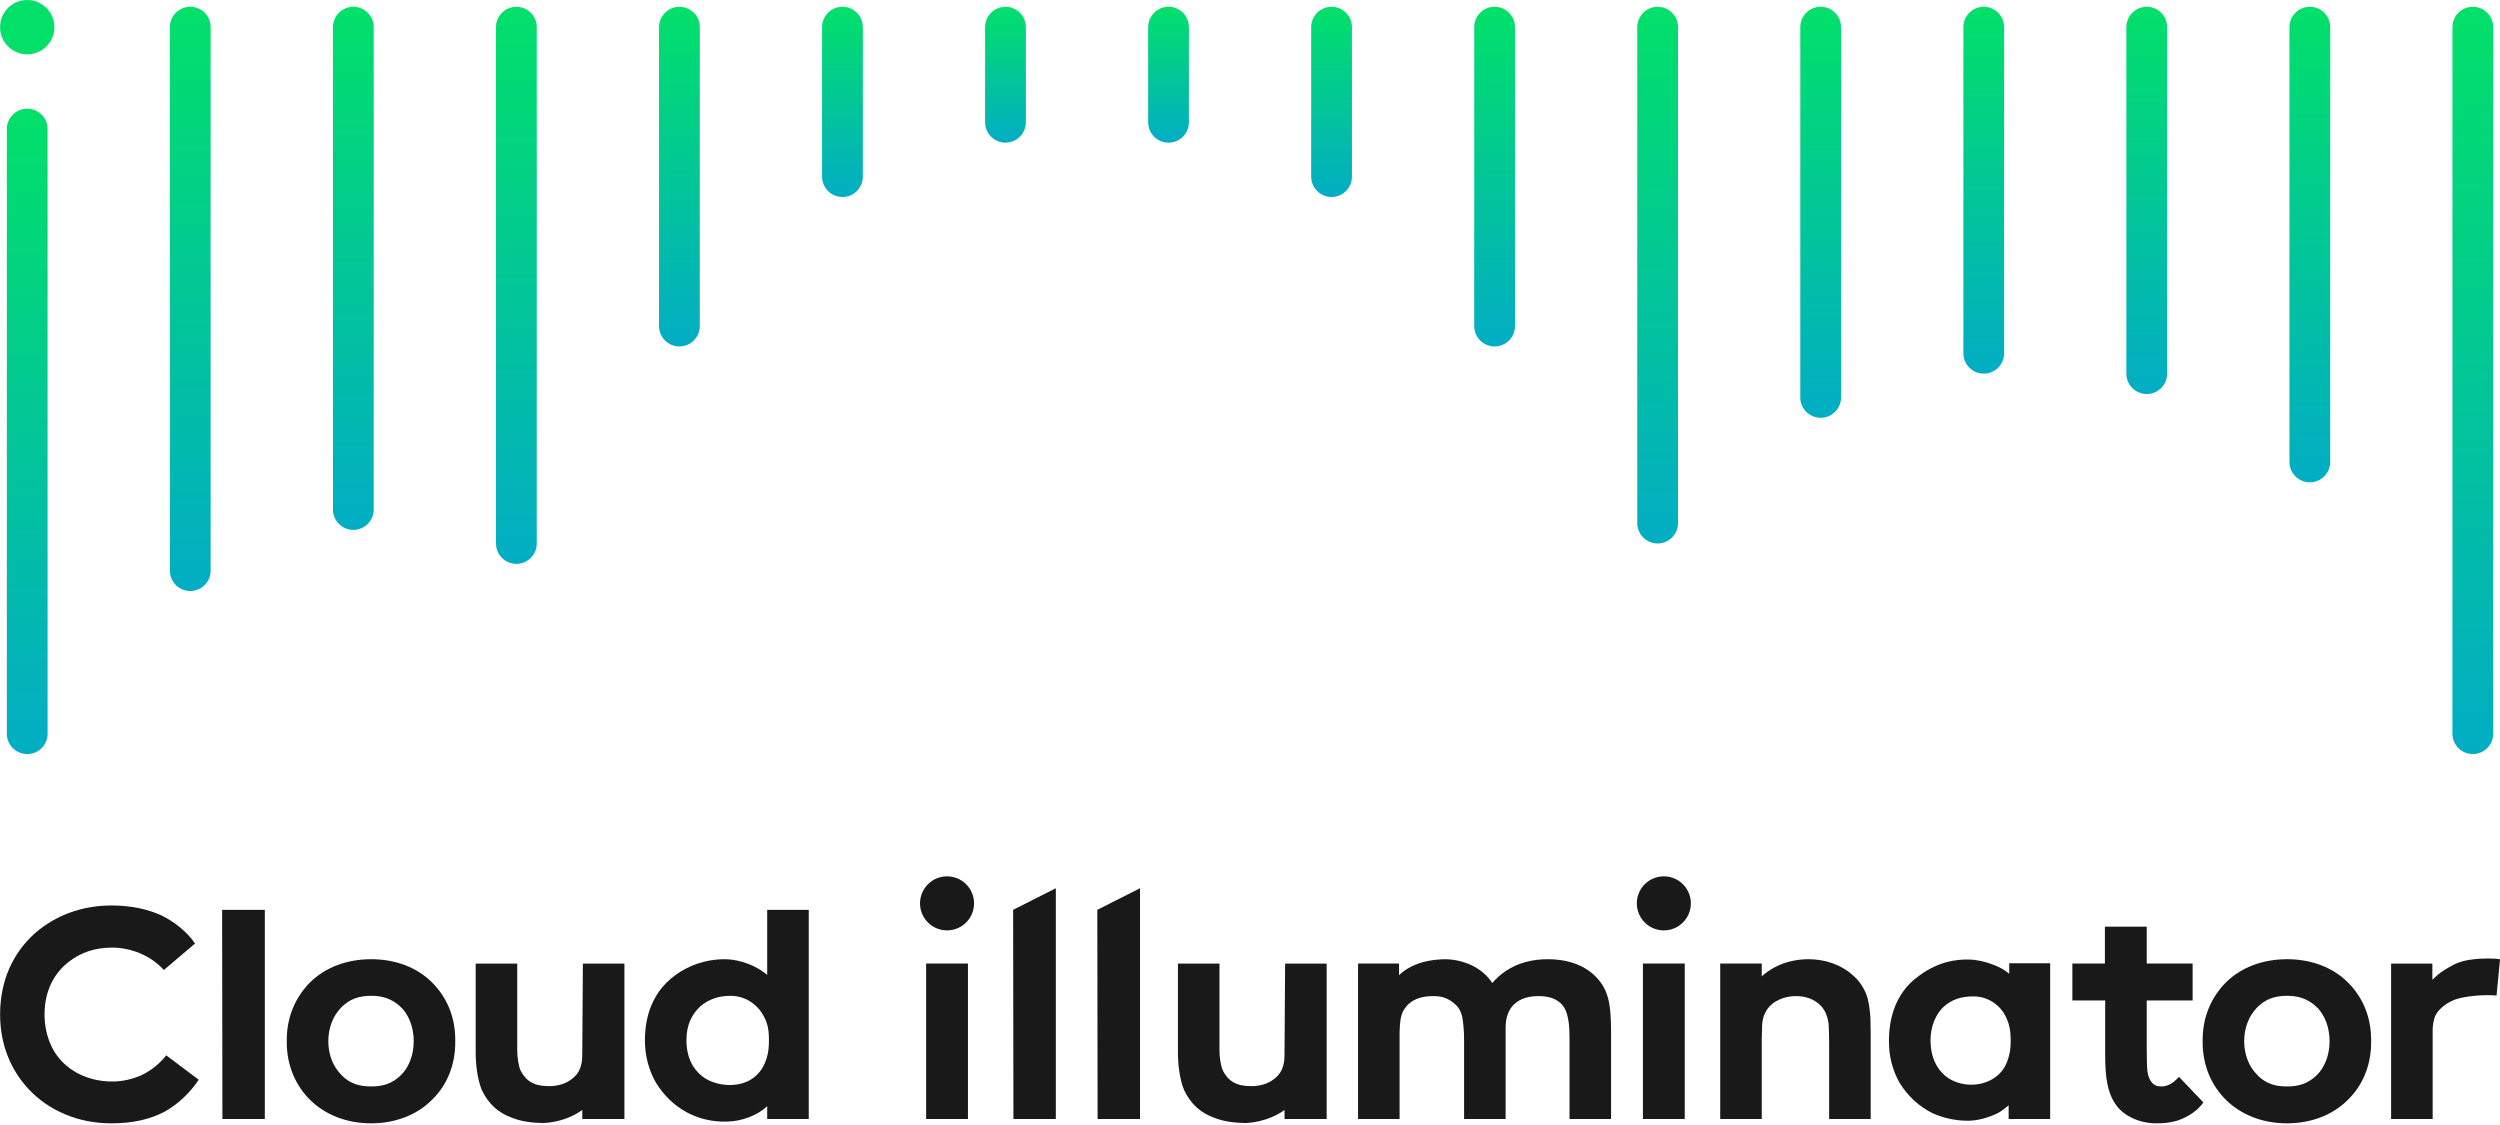 <svg width="400" height="180" viewBox="0 0 400 180" fill="none" xmlns="http://www.w3.org/2000/svg">
<g clip-path="url(#clip0_167_621)">
<path d="M33.701 4.347C33.701 2.546 32.241 1.086 30.441 1.086C28.64 1.086 27.18 2.546 27.18 4.347V91.302C27.18 93.103 28.64 94.563 30.441 94.563C32.241 94.563 33.701 93.103 33.701 91.302V4.347Z" fill="url(#paint0_linear_167_621)"/>
<path d="M372.834 4.347C372.834 2.546 371.374 1.086 369.573 1.086C367.772 1.086 366.312 2.546 366.312 4.347V73.911C366.312 75.712 367.772 77.172 369.573 77.172C371.374 77.172 372.834 75.712 372.834 73.911V4.347Z" fill="url(#paint1_linear_167_621)"/>
<path d="M294.569 4.347C294.569 2.546 293.109 1.086 291.308 1.086C289.507 1.086 288.047 2.546 288.047 4.347V63.585C288.047 65.386 289.507 66.846 291.308 66.846C293.109 66.846 294.569 65.386 294.569 63.585V4.347Z" fill="url(#paint2_linear_167_621)"/>
<path d="M7.615 20.651C7.615 18.851 6.155 17.391 4.355 17.391C2.554 17.391 1.094 18.851 1.094 20.651V117.39C1.094 119.191 2.554 120.651 4.355 120.651C6.155 120.651 7.615 119.191 7.615 117.39V20.651Z" fill="url(#paint3_linear_167_621)"/>
<path d="M398.912 4.347C398.912 2.546 397.452 1.086 395.651 1.086C393.851 1.086 392.391 2.546 392.391 4.347V117.389C392.391 119.19 393.851 120.65 395.651 120.65C397.452 120.65 398.912 119.19 398.912 117.389V4.347Z" fill="url(#paint4_linear_167_621)"/>
<path d="M4.356 0H4.356C1.954 0 0.008 1.947 0.008 4.348V4.348C0.008 6.749 1.954 8.696 4.356 8.696H4.356C6.757 8.696 8.703 6.749 8.703 4.348V4.348C8.703 1.947 6.757 0 4.356 0Z" fill="#02E06A"/>
<path d="M346.74 4.347C346.74 2.546 345.28 1.086 343.48 1.086C341.679 1.086 340.219 2.546 340.219 4.347V59.781C340.219 61.582 341.679 63.042 343.48 63.042C345.28 63.042 346.74 61.582 346.74 59.781V4.347Z" fill="url(#paint5_linear_167_621)"/>
<path d="M59.795 4.347C59.795 2.546 58.335 1.086 56.534 1.086C54.733 1.086 53.273 2.546 53.273 4.347V81.52C53.273 83.321 54.733 84.781 56.534 84.781C58.335 84.781 59.795 83.321 59.795 81.52V4.347Z" fill="url(#paint6_linear_167_621)"/>
<path d="M320.662 4.347C320.662 2.546 319.202 1.086 317.401 1.086C315.601 1.086 314.141 2.546 314.141 4.347V56.52C314.141 58.321 315.601 59.781 317.401 59.781C319.202 59.781 320.662 58.321 320.662 56.52V4.347Z" fill="url(#paint7_linear_167_621)"/>
<path d="M85.881 4.347C85.881 2.546 84.421 1.086 82.62 1.086C80.819 1.086 79.359 2.546 79.359 4.347V86.955C79.359 88.756 80.819 90.216 82.62 90.216C84.421 90.216 85.881 88.756 85.881 86.955V4.347Z" fill="url(#paint8_linear_167_621)"/>
<path d="M111.967 4.347C111.967 2.546 110.507 1.086 108.706 1.086C106.905 1.086 105.445 2.546 105.445 4.347V52.172C105.445 53.973 106.905 55.433 108.706 55.433C110.507 55.433 111.967 53.973 111.967 52.172V4.347Z" fill="url(#paint9_linear_167_621)"/>
<path d="M268.483 4.347C268.483 2.546 267.023 1.086 265.222 1.086C263.421 1.086 261.961 2.546 261.961 4.347V83.694C261.961 85.495 263.421 86.955 265.222 86.955C267.023 86.955 268.483 85.495 268.483 83.694V4.347Z" fill="url(#paint10_linear_167_621)"/>
<path d="M242.397 4.347C242.397 2.546 240.937 1.086 239.136 1.086C237.335 1.086 235.875 2.546 235.875 4.347V52.172C235.875 53.973 237.335 55.433 239.136 55.433C240.937 55.433 242.397 53.973 242.397 52.172V4.347Z" fill="url(#paint11_linear_167_621)"/>
<path d="M138.053 4.347C138.053 2.546 136.593 1.086 134.792 1.086C132.991 1.086 131.531 2.546 131.531 4.347V28.26C131.531 30.061 132.991 31.52 134.792 31.52C136.593 31.52 138.053 30.061 138.053 28.26V4.347Z" fill="url(#paint12_linear_167_621)"/>
<path d="M216.311 4.347C216.311 2.546 214.851 1.086 213.05 1.086C211.249 1.086 209.789 2.546 209.789 4.347V28.26C209.789 30.061 211.249 31.52 213.05 31.52C214.851 31.52 216.311 30.061 216.311 28.26V4.347Z" fill="url(#paint13_linear_167_621)"/>
<path d="M164.139 4.347C164.139 2.546 162.679 1.086 160.878 1.086C159.077 1.086 157.617 2.546 157.617 4.347V19.564C157.617 21.365 159.077 22.825 160.878 22.825C162.679 22.825 164.139 21.365 164.139 19.564V4.347Z" fill="url(#paint14_linear_167_621)"/>
<path d="M190.225 4.347C190.225 2.546 188.765 1.086 186.964 1.086C185.163 1.086 183.703 2.546 183.703 4.347V19.564C183.703 21.365 185.163 22.825 186.964 22.825C188.765 22.825 190.225 21.365 190.225 19.564V4.347Z" fill="url(#paint15_linear_167_621)"/>
<path d="M382.578 179.036V154.171H389.178V156.774C389.968 155.937 390.898 155.286 391.734 154.821C392.803 154.171 393.919 153.706 395.499 153.52C397.218 153.288 399.171 153.334 400.007 153.474L399.449 159.283C397.358 159.097 394.383 159.376 392.803 159.934C391.548 160.399 390.293 161.328 389.736 162.351C389.364 163.048 389.224 164.164 389.224 164.768V179.036H382.578Z" fill="#191919"/>
<path d="M365.948 159.329C364.228 159.329 362.509 159.701 361.021 161.327C359.906 162.489 359.069 164.348 359.069 166.579C359.069 168.857 359.906 170.67 361.021 171.831C362.509 173.505 364.228 173.83 365.948 173.83C367.575 173.83 369.294 173.505 370.874 171.831C371.943 170.67 372.734 168.857 372.734 166.579C372.734 164.348 371.943 162.489 370.874 161.327C369.294 159.701 367.575 159.329 365.948 159.329ZM379.38 166.579C379.426 170.484 377.985 173.737 375.615 176.014C373.291 178.338 369.852 179.733 365.948 179.733C361.951 179.733 358.558 178.338 356.188 176.014C353.864 173.737 352.376 170.484 352.423 166.579C352.376 162.675 353.864 159.468 356.188 157.144C358.558 154.821 361.951 153.473 365.948 153.473C369.852 153.473 373.291 154.821 375.615 157.144C377.985 159.468 379.426 162.675 379.38 166.579Z" fill="#191919"/>
<path d="M344.964 179.733C342.454 179.733 339.898 178.618 338.643 176.898C337.109 174.853 336.83 172.111 336.83 168.764V160.073H331.578V154.17H336.784V148.268H343.476V154.17H350.82V160.073H343.476V167.695C343.476 170.112 343.523 170.995 343.616 171.6C343.709 172.157 343.895 172.669 344.174 173.04C344.499 173.505 344.964 173.83 345.8 173.83C346.497 173.83 346.869 173.645 347.334 173.412C347.613 173.273 348.124 172.854 348.635 172.297L352.539 176.387C351.331 178.153 349.24 179.036 348.171 179.361C346.962 179.687 345.94 179.733 344.964 179.733Z" fill="#191919"/>
<path d="M315.109 179.315C313.157 179.361 311.019 178.943 309.206 178.106C307.114 177.084 305.255 175.411 303.954 173.273C302.281 170.345 302.234 167.742 302.234 166.44C302.234 164.024 302.746 159.097 307.114 156.076C310.275 153.752 313.157 153.52 314.783 153.52C316.503 153.52 318.269 154.031 319.71 154.681C320.407 155.007 320.965 155.379 321.476 155.797V154.124H328.029V179.036H321.383V176.851C320.872 177.27 320.361 177.688 319.803 178.013C318.409 178.757 316.596 179.268 315.109 179.315ZM321.151 169.833C321.43 169.043 321.708 168.253 321.708 166.487C321.708 164.674 321.43 163.698 320.872 162.536C320.035 160.91 318.176 159.422 315.759 159.422C313.807 159.422 312.32 159.887 310.972 161.095C309.81 162.164 308.881 164.117 308.881 166.44C308.881 169.183 309.903 170.995 311.204 172.111C312.32 173.04 313.854 173.552 315.387 173.552C317.944 173.552 320.314 172.204 321.151 169.833Z" fill="#191919"/>
<path d="M275.234 179.036V154.17H281.881V156.215C282.531 155.611 283.228 155.146 284.019 154.728C285.692 153.844 287.644 153.473 289.364 153.473C291.92 153.473 294.569 154.309 296.428 156.029C297.358 156.773 298.101 157.842 298.613 159.096C298.984 160.073 299.17 161.513 299.263 162.722L299.31 165.278V179.036H292.663V166.905C292.663 165.557 292.617 164.395 292.57 163.744C292.431 162.908 292.199 161.885 291.409 161.002C290.293 159.794 288.806 159.375 287.319 159.375C285.692 159.375 283.693 160.026 282.671 161.606C282.206 162.35 281.927 163.187 281.927 164.488L281.881 166.115V179.036H275.234Z" fill="#191919"/>
<path d="M257.771 179.036H251.125V166.254C251.125 164.72 251.078 162.257 250.102 160.956C249.173 159.747 247.732 159.375 246.152 159.375C242.991 159.375 240.9 161.002 240.9 164.395V179.036H234.253V166.254C234.253 165.232 234.16 163.605 233.928 162.582C233.742 161.792 233.37 161.142 232.766 160.63C231.79 159.747 230.721 159.375 229.373 159.375C227.282 159.375 225.701 159.933 224.679 161.467C224.121 162.303 223.982 163.465 223.935 165.139V179.036H217.289V154.17H223.842V156.029C224.493 155.425 225.097 155.006 225.841 154.635C227.514 153.798 229.373 153.519 231.186 153.473C234.16 153.519 237.135 154.774 238.762 157.284C239.412 156.54 240.017 155.982 240.9 155.378C242.898 154.03 245.222 153.473 247.639 153.473C250.52 153.473 252.751 154.216 254.425 155.471C255.679 156.447 256.655 157.702 257.12 159.143C257.678 160.723 257.771 163.047 257.771 165.046V179.036Z" fill="#191919"/>
<path d="M199.205 179.688C197.253 179.642 195.673 179.409 194.185 178.805C192.14 178.062 190.514 176.667 189.445 174.39C188.748 172.67 188.469 170.346 188.469 168.348V154.172H195.115V168.069C195.115 169.045 195.301 170.532 195.673 171.322C196.556 172.995 197.811 173.786 200.228 173.786C201.436 173.786 202.83 173.46 203.806 172.67C204.736 171.973 205.201 171.229 205.433 169.974C205.526 169.51 205.526 168.441 205.526 168.069L205.619 154.172H212.265V179.038H205.526V177.597C205.015 177.969 204.457 178.294 203.853 178.573C202.273 179.316 200.553 179.642 199.205 179.688Z" fill="#191919"/>
<path d="M175.617 179.036L175.57 145.572L182.403 142.117V179.036H175.617Z" fill="#191919"/>
<path d="M162.148 179.036L162.102 145.572L168.934 142.117V179.036H162.148Z" fill="#191919"/>
<path d="M116.34 179.457C111.599 179.596 107.462 177.319 104.953 173.229C103.279 170.3 103.188 167.605 103.188 166.35C103.188 164.072 103.651 159.146 108.113 155.985C111.181 153.754 114.388 153.475 115.875 153.475C118.571 153.475 121.173 154.637 122.753 155.985V145.574H129.4V179.038H122.753V176.993C121.173 178.481 118.663 179.41 116.34 179.457ZM116.758 173.6C119.314 173.6 121.406 172.438 122.428 169.975C122.707 169.278 123.032 168.395 123.032 166.396C123.032 164.444 122.707 163.515 122.149 162.492C121.08 160.587 119.175 159.332 116.851 159.332C115.085 159.332 113.412 159.843 112.064 161.005C110.716 162.26 109.833 163.933 109.833 166.396C109.833 169.185 110.855 170.998 112.296 172.16C113.504 173.136 115.224 173.6 116.758 173.6Z" fill="#191919"/>
<path d="M86.846 179.688C84.894 179.642 83.313 179.409 81.826 178.805C79.781 178.062 78.154 176.667 77.085 174.39C76.388 172.67 76.109 170.346 76.109 168.348V154.172H82.756V168.069C82.756 169.045 82.942 170.532 83.313 171.322C84.196 172.995 85.451 173.786 87.868 173.786C89.077 173.786 90.471 173.46 91.447 172.67C92.376 171.973 92.841 171.229 93.074 169.974C93.167 169.51 93.167 168.441 93.167 168.069L93.26 154.172H99.906V179.038H93.167V177.597C92.655 177.969 92.098 178.294 91.493 178.573C89.913 179.316 88.194 179.642 86.846 179.688Z" fill="#191919"/>
<path d="M59.409 159.329C57.689 159.329 55.969 159.701 54.482 161.327C53.367 162.489 52.53 164.348 52.53 166.579C52.53 168.857 53.367 170.67 54.482 171.831C55.969 173.505 57.689 173.83 59.409 173.83C61.035 173.83 62.755 173.505 64.335 171.831C65.404 170.67 66.195 168.857 66.195 166.579C66.195 164.348 65.404 162.489 64.335 161.327C62.755 159.701 61.035 159.329 59.409 159.329ZM72.841 166.579C72.887 170.484 71.446 173.737 69.076 176.014C66.752 178.338 63.313 179.733 59.409 179.733C55.412 179.733 52.019 178.338 49.648 176.014C47.325 173.737 45.837 170.484 45.884 166.579C45.837 162.675 47.325 159.468 49.648 157.144C52.019 154.821 55.412 153.473 59.409 153.473C63.313 153.473 66.752 154.821 69.076 157.144C71.446 159.468 72.887 162.675 72.841 166.579Z" fill="#191919"/>
<path d="M35.586 179.038L35.539 145.574H42.371V179.038H35.586Z" fill="#191919"/>
<path d="M17.817 179.733C12.379 179.733 7.731 177.642 4.524 174.203C1.689 171.135 0.016 167.091 0.016 162.304C0.016 156.866 2.107 152.358 5.732 149.197C8.893 146.502 13.029 144.875 17.863 144.875C21.116 144.875 23.812 145.526 25.904 146.502C27.716 147.385 29.947 149.058 31.202 150.964L26.229 155.193C25.067 153.985 23.905 153.148 22.325 152.497C20.977 151.94 19.443 151.614 17.956 151.614C15.167 151.614 12.89 152.404 10.938 153.938C8.521 155.844 7.127 158.725 7.127 162.304C7.127 165.279 8.149 168.16 10.148 170.066C12.146 172.018 14.981 173.041 17.956 173.041C19.583 173.041 21.163 172.669 22.557 172.065C24.137 171.321 25.439 170.298 26.601 168.858L31.806 172.762C30.319 174.946 28.506 176.619 26.415 177.828C24.044 179.083 21.302 179.733 17.817 179.733Z" fill="#191919"/>
<path d="M151.63 146.193L152.173 144.834L151.872 148.23L150.815 145.921L151.63 146.193ZM154.872 154.169V179.035H148.18V154.169H154.872Z" fill="#191919"/>
<path d="M151.527 148.862C153.914 148.862 155.85 146.926 155.85 144.538C155.85 142.15 153.914 140.214 151.527 140.214C149.139 140.214 147.203 142.15 147.203 144.538C147.203 146.926 149.139 148.862 151.527 148.862Z" fill="#191919"/>
<path d="M265.111 147.419L267.543 147.689L267.003 145.527L264.571 146.068L265.111 147.419ZM269.56 154.169V179.035H262.867V154.169H269.56Z" fill="#191919"/>
<path d="M266.214 148.862C268.602 148.862 270.538 146.926 270.538 144.538C270.538 142.15 268.602 140.214 266.214 140.214C263.826 140.214 261.891 142.15 261.891 144.538C261.891 146.926 263.826 148.862 266.214 148.862Z" fill="#191919"/>
</g>
<defs>
<linearGradient id="paint0_linear_167_621" x1="30.441" y1="1.086" x2="30.441" y2="94.563" gradientUnits="userSpaceOnUse">
<stop stop-color="#02E069"/>
<stop offset="1" stop-color="#02ADC4"/>
</linearGradient>
<linearGradient id="paint1_linear_167_621" x1="369.573" y1="1.086" x2="369.573" y2="77.172" gradientUnits="userSpaceOnUse">
<stop stop-color="#02E069"/>
<stop offset="1" stop-color="#02ADC4"/>
</linearGradient>
<linearGradient id="paint2_linear_167_621" x1="291.308" y1="1.086" x2="291.308" y2="66.846" gradientUnits="userSpaceOnUse">
<stop stop-color="#02E069"/>
<stop offset="1" stop-color="#02ADC4"/>
</linearGradient>
<linearGradient id="paint3_linear_167_621" x1="4.355" y1="17.391" x2="4.355" y2="120.65" gradientUnits="userSpaceOnUse">
<stop stop-color="#02E069"/>
<stop offset="1" stop-color="#02ADC4"/>
</linearGradient>
<linearGradient id="paint4_linear_167_621" x1="395.651" y1="1.086" x2="395.651" y2="120.65" gradientUnits="userSpaceOnUse">
<stop stop-color="#02E069"/>
<stop offset="1" stop-color="#02ADC4"/>
</linearGradient>
<linearGradient id="paint5_linear_167_621" x1="343.48" y1="1.086" x2="343.48" y2="63.042" gradientUnits="userSpaceOnUse">
<stop stop-color="#02E069"/>
<stop offset="1" stop-color="#02ADC4"/>
</linearGradient>
<linearGradient id="paint6_linear_167_621" x1="56.534" y1="1.086" x2="56.534" y2="84.781" gradientUnits="userSpaceOnUse">
<stop stop-color="#02E069"/>
<stop offset="1" stop-color="#02ADC4"/>
</linearGradient>
<linearGradient id="paint7_linear_167_621" x1="317.401" y1="1.086" x2="317.401" y2="59.781" gradientUnits="userSpaceOnUse">
<stop stop-color="#02E069"/>
<stop offset="1" stop-color="#02ADC4"/>
</linearGradient>
<linearGradient id="paint8_linear_167_621" x1="82.62" y1="1.086" x2="82.62" y2="90.216" gradientUnits="userSpaceOnUse">
<stop stop-color="#02E069"/>
<stop offset="1" stop-color="#02ADC4"/>
</linearGradient>
<linearGradient id="paint9_linear_167_621" x1="108.706" y1="1.086" x2="108.706" y2="55.433" gradientUnits="userSpaceOnUse">
<stop stop-color="#02E069"/>
<stop offset="1" stop-color="#02ADC4"/>
</linearGradient>
<linearGradient id="paint10_linear_167_621" x1="265.222" y1="1.086" x2="265.222" y2="86.955" gradientUnits="userSpaceOnUse">
<stop stop-color="#02E069"/>
<stop offset="1" stop-color="#02ADC4"/>
</linearGradient>
<linearGradient id="paint11_linear_167_621" x1="239.136" y1="1.086" x2="239.136" y2="55.433" gradientUnits="userSpaceOnUse">
<stop stop-color="#02E069"/>
<stop offset="1" stop-color="#02ADC4"/>
</linearGradient>
<linearGradient id="paint12_linear_167_621" x1="134.792" y1="1.086" x2="134.792" y2="31.52" gradientUnits="userSpaceOnUse">
<stop stop-color="#02E069"/>
<stop offset="1" stop-color="#02ADC4"/>
</linearGradient>
<linearGradient id="paint13_linear_167_621" x1="213.05" y1="1.086" x2="213.05" y2="31.52" gradientUnits="userSpaceOnUse">
<stop stop-color="#02E069"/>
<stop offset="1" stop-color="#02ADC4"/>
</linearGradient>
<linearGradient id="paint14_linear_167_621" x1="160.878" y1="1.086" x2="160.878" y2="22.825" gradientUnits="userSpaceOnUse">
<stop stop-color="#02E069"/>
<stop offset="1" stop-color="#02ADC4"/>
</linearGradient>
<linearGradient id="paint15_linear_167_621" x1="186.964" y1="1.086" x2="186.964" y2="22.825" gradientUnits="userSpaceOnUse">
<stop stop-color="#02E069"/>
<stop offset="1" stop-color="#02ADC4"/>
</linearGradient>
<clipPath id="clip0_167_621">
<rect width="400" height="180" fill="white"/>
</clipPath>
</defs>
</svg>
